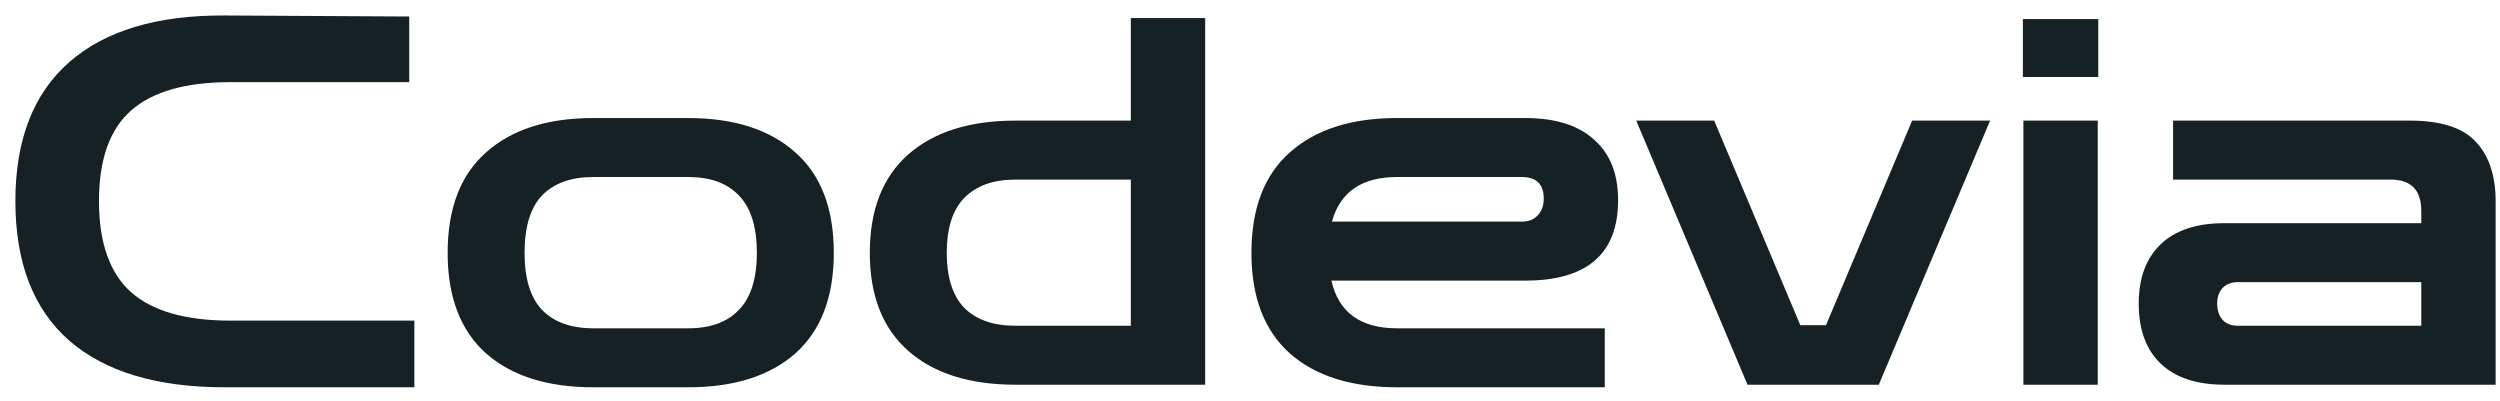 <svg width="156" height="25" viewBox="0 0 156 25" fill="none" xmlns="http://www.w3.org/2000/svg">
<path d="M14.016 24.166C9.792 24.166 6.56 23.195 4.32 21.254C2.08 19.291 0.96 16.39 0.96 12.55C0.96 8.731 2.08 5.84 4.32 3.878C6.56 1.915 9.792 0.944 14.016 0.966L25.536 1.03V5.126H14.368C11.595 5.126 9.536 5.712 8.192 6.886C6.848 8.059 6.176 9.947 6.176 12.55C6.176 15.152 6.848 17.051 8.192 18.246C9.536 19.419 11.595 20.006 14.368 20.006H25.856V24.166H14.016ZM37.02 24.166C34.162 24.166 31.933 23.462 30.332 22.054C28.733 20.624 27.933 18.534 27.933 15.782C27.933 13.008 28.733 10.918 30.332 9.51C31.933 8.08 34.162 7.366 37.02 7.366H42.941C45.799 7.366 48.029 8.08 49.629 9.51C51.228 10.918 52.029 13.008 52.029 15.782C52.029 18.534 51.228 20.624 49.629 22.054C48.029 23.462 45.799 24.166 42.941 24.166H37.02ZM37.02 20.486H42.941C44.327 20.486 45.383 20.102 46.108 19.334C46.855 18.566 47.228 17.382 47.228 15.782C47.228 14.16 46.855 12.966 46.108 12.198C45.383 11.43 44.327 11.046 42.941 11.046H37.02C35.634 11.046 34.567 11.43 33.821 12.198C33.095 12.966 32.733 14.16 32.733 15.782C32.733 17.382 33.095 18.566 33.821 19.334C34.567 20.102 35.634 20.486 37.02 20.486ZM75.204 24.006H70.564V1.126H75.204V24.006ZM74.404 24.006H63.364C60.506 24.006 58.276 23.302 56.676 21.894C55.076 20.486 54.276 18.448 54.276 15.782C54.276 13.094 55.076 11.046 56.676 9.638C58.276 8.23 60.506 7.526 63.364 7.526H74.084V11.206H63.364C61.978 11.206 60.911 11.59 60.164 12.358C59.439 13.104 59.076 14.246 59.076 15.782C59.076 17.296 59.439 18.438 60.164 19.206C60.911 19.952 61.978 20.326 63.364 20.326H74.404V24.006ZM87.177 24.166C84.318 24.166 82.089 23.462 80.489 22.054C78.889 20.624 78.089 18.534 78.089 15.782C78.089 13.008 78.889 10.918 80.489 9.51C82.089 8.08 84.318 7.366 87.177 7.366H95.177C97.054 7.366 98.483 7.814 99.465 8.71C100.467 9.584 100.969 10.843 100.969 12.486C100.969 15.835 99.038 17.51 95.177 17.51H83.081C83.529 19.494 84.894 20.486 87.177 20.486H100.137V24.166H87.177ZM87.177 11.046C84.979 11.046 83.625 11.974 83.113 13.83H94.953C95.379 13.83 95.71 13.702 95.945 13.446C96.201 13.19 96.329 12.838 96.329 12.39C96.329 11.494 95.87 11.046 94.953 11.046H87.177ZM109.045 24.006L102.101 7.526H106.965L112.341 20.294H113.941L119.317 7.526H124.181L117.237 24.006H109.045ZM126.26 24.006V7.526H130.9V24.006H126.26ZM126.228 4.806V1.19H130.932V4.806H126.228ZM138.8 24.006C137.072 24.006 135.75 23.568 134.832 22.694C133.915 21.819 133.456 20.571 133.456 18.95C133.456 17.35 133.915 16.112 134.832 15.238C135.75 14.363 137.072 13.926 138.8 13.926H151.088V13.158C151.088 11.856 150.448 11.206 149.168 11.206H135.6V7.526H150.384C152.326 7.526 153.702 7.974 154.512 8.87C155.323 9.744 155.728 10.982 155.728 12.582V24.006H138.8ZM139.632 20.326H151.088V17.606H139.632C139.227 17.606 138.907 17.734 138.672 17.99C138.459 18.224 138.352 18.544 138.352 18.95C138.352 19.355 138.459 19.686 138.672 19.942C138.907 20.198 139.227 20.326 139.632 20.326Z" fill="#152124"/>
</svg>
